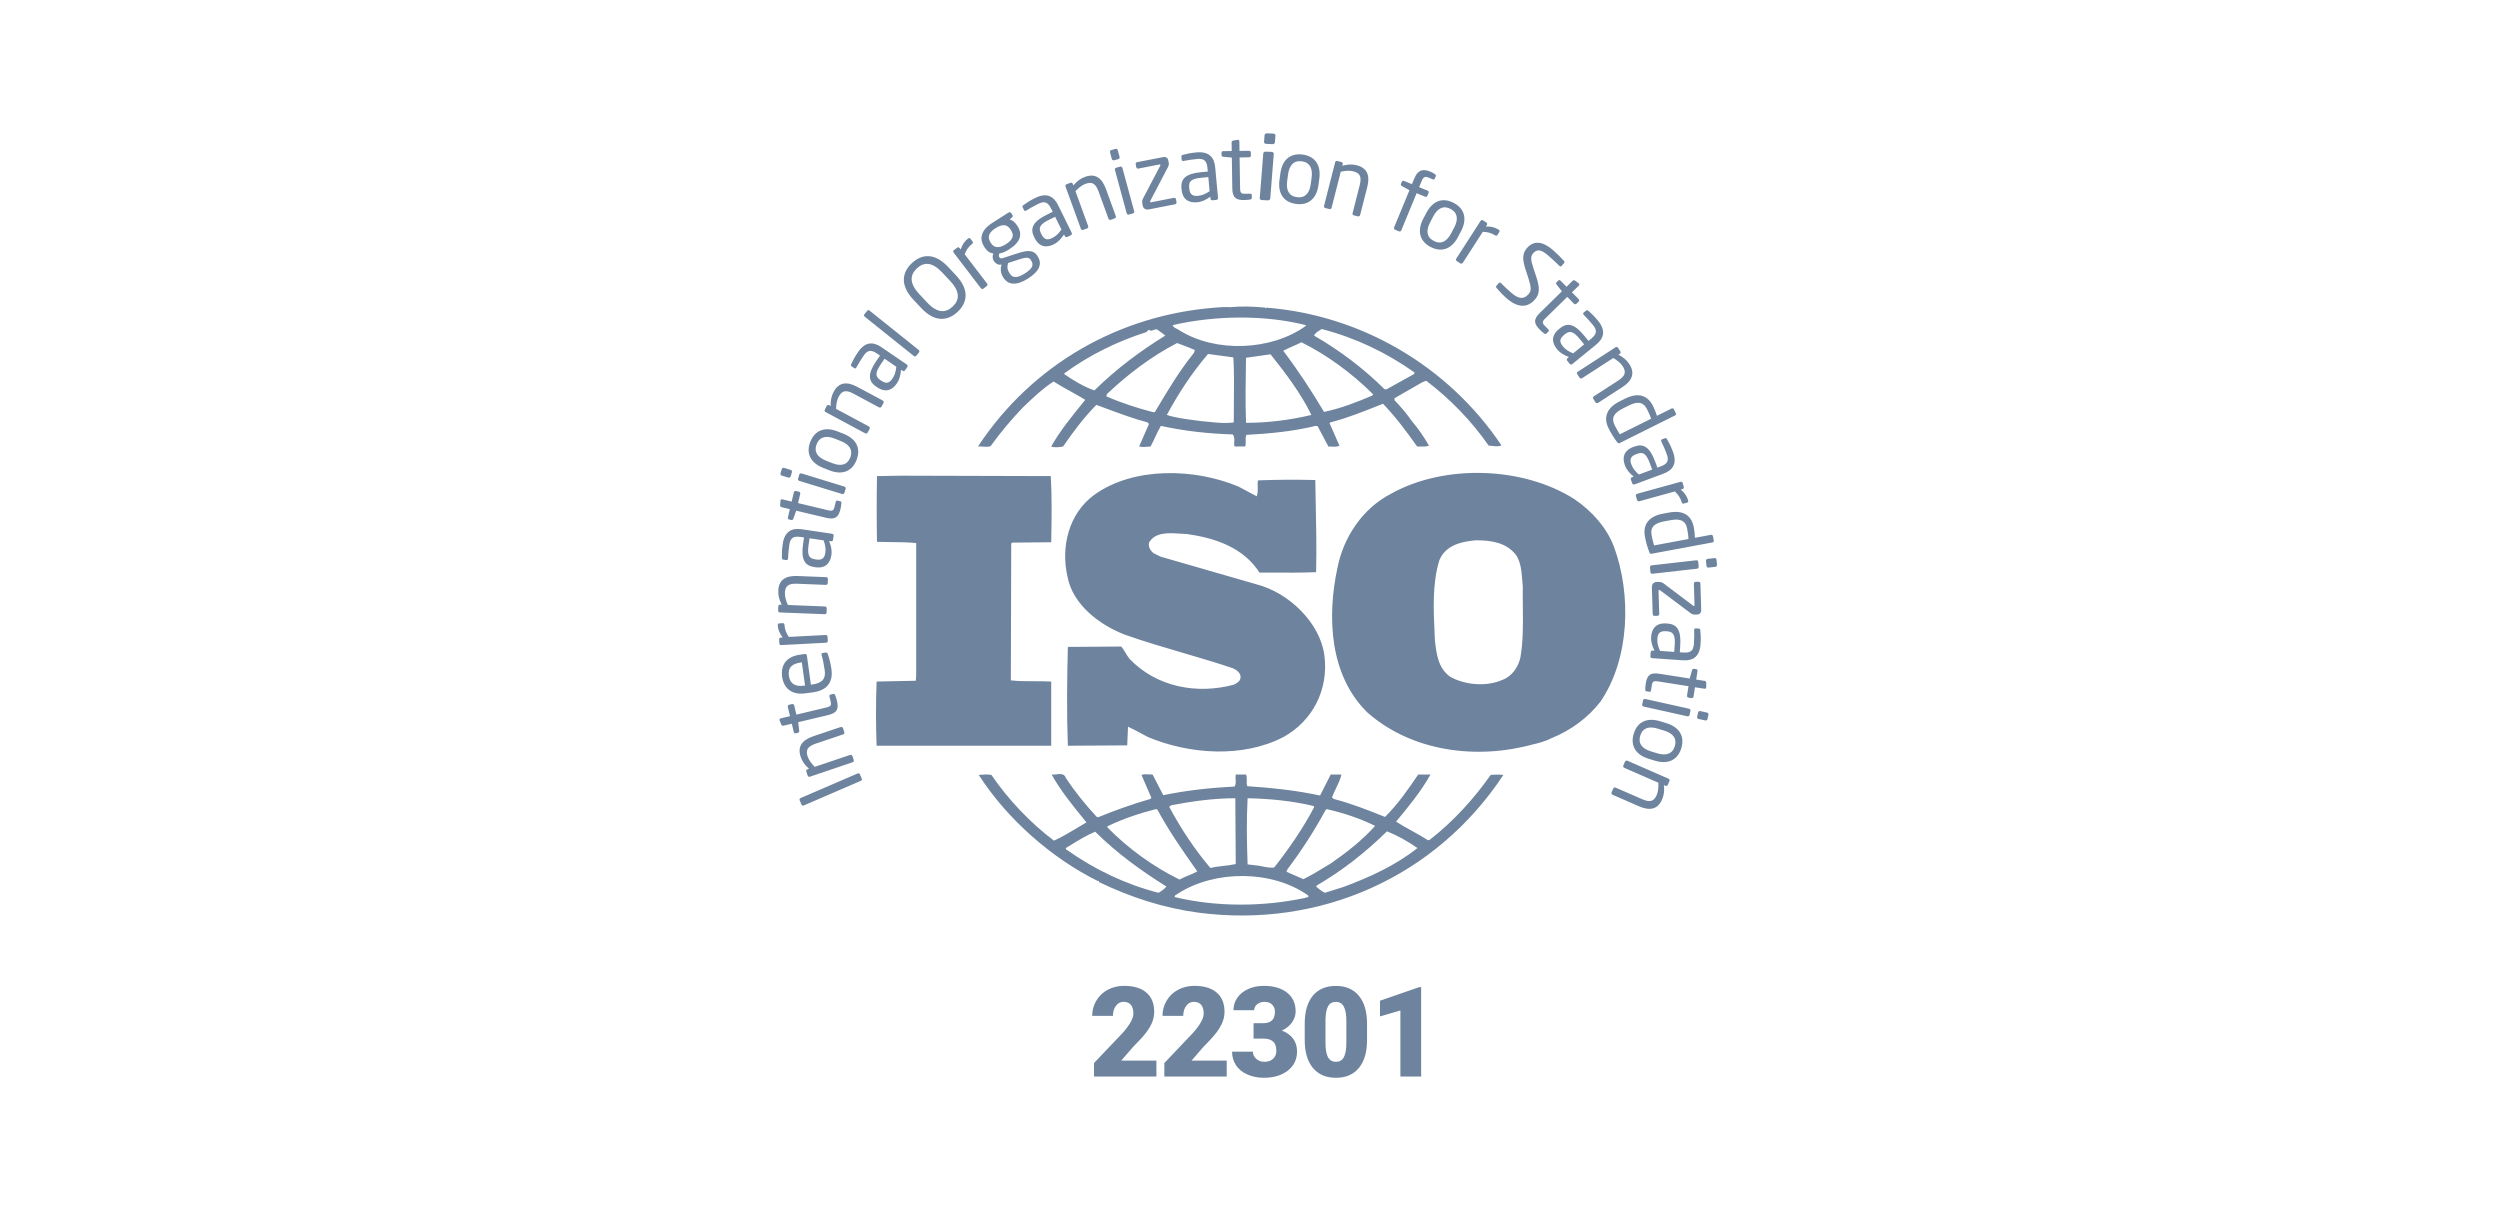 <svg width="225" height="110" viewBox="0 0 225 110" fill="none" xmlns="http://www.w3.org/2000/svg">
<path fill-rule="evenodd" clip-rule="evenodd" d="M114.514 12.974L113.964 12.949C113.847 12.946 113.758 12.869 113.763 12.782L113.813 12.149C113.822 12.062 113.922 11.994 114.039 12L114.59 12.022C114.707 12.028 114.795 12.102 114.791 12.19L114.741 12.825C114.733 12.912 114.632 12.98 114.514 12.974ZM114.094 18.031L113.578 18.007C113.46 18.004 113.372 17.927 113.376 17.839L113.696 13.797C113.704 13.71 113.805 13.645 113.922 13.648L114.439 13.669C114.556 13.676 114.645 13.751 114.64 13.84L114.322 17.88C114.313 17.969 114.212 18.035 114.094 18.031ZM112.005 18.004C112.157 18.004 112.361 17.982 112.523 17.957C112.626 17.939 112.662 17.892 112.662 17.82L112.66 17.542C112.657 17.46 112.6 17.43 112.489 17.433L112.045 17.439C111.726 17.445 111.614 17.383 111.608 16.945L111.564 14.172L112.423 14.156C112.51 14.156 112.582 14.082 112.582 13.995L112.575 13.725C112.575 13.639 112.501 13.567 112.414 13.57L111.555 13.582L111.542 12.717C111.542 12.636 111.487 12.58 111.422 12.584H111.397L110.984 12.652C110.897 12.67 110.845 12.735 110.845 12.813L110.856 13.592L110.084 13.604C109.997 13.607 109.935 13.663 109.935 13.75L109.939 13.964C109.942 14.051 110.007 14.097 110.094 14.107L110.866 14.182L110.906 16.955C110.922 17.83 111.273 18.016 112.005 18.004ZM101.968 19.211L101.599 19.31C101.516 19.335 101.428 19.282 101.403 19.198L100.343 15.292C100.318 15.208 100.367 15.121 100.454 15.097L100.82 14.997C100.904 14.976 100.991 15.025 101.016 15.109L102.077 19.015C102.102 19.099 102.051 19.189 101.968 19.211ZM100.653 14.321L100.262 14.426C100.178 14.448 100.088 14.398 100.066 14.315L99.899 13.7C99.877 13.616 99.927 13.53 100.011 13.508L100.401 13.399C100.485 13.378 100.575 13.427 100.597 13.511L100.764 14.126C100.785 14.209 100.737 14.296 100.653 14.321ZM99.967 19.785L100.327 19.654C100.408 19.623 100.451 19.533 100.423 19.45L99.53 16.995C99.167 16.003 98.562 15.587 97.665 15.913C97.225 16.074 96.93 16.307 96.604 16.688L96.552 16.546C96.52 16.465 96.436 16.418 96.356 16.449L95.98 16.586C95.9 16.614 95.866 16.704 95.894 16.785L97.28 20.594C97.308 20.675 97.401 20.719 97.476 20.691L97.843 20.558C97.922 20.529 97.963 20.43 97.936 20.356L96.79 17.204C97.073 16.909 97.38 16.661 97.693 16.546C98.261 16.341 98.599 16.48 98.872 17.235L99.765 19.688C99.793 19.773 99.887 19.813 99.967 19.785ZM94.963 19.512L94.435 19.769C93.573 20.194 93.442 20.502 93.69 21.007L93.734 21.091C93.986 21.606 94.296 21.621 94.708 21.417C95.037 21.256 95.28 21.011 95.531 20.657L94.963 19.512ZM96.384 21.169L96.055 21.33C95.977 21.367 95.881 21.336 95.844 21.255L95.766 21.1C95.521 21.466 95.239 21.792 94.839 21.991C94.234 22.288 93.548 22.298 93.11 21.407L93.067 21.324C92.689 20.555 92.946 19.946 94.215 19.323L94.743 19.062L94.603 18.777C94.305 18.177 93.998 18.072 93.442 18.348C92.98 18.575 92.651 18.773 92.382 18.941C92.366 18.95 92.36 18.953 92.344 18.959C92.279 18.99 92.205 19.003 92.161 18.91L92.037 18.658C91.996 18.581 92.028 18.513 92.121 18.451C92.388 18.255 92.695 18.05 93.179 17.811C94.168 17.325 94.814 17.625 95.23 18.466L96.456 20.954C96.495 21.032 96.461 21.128 96.384 21.169ZM91.614 23.38C92.313 23.15 92.595 23.119 92.763 23.383L92.796 23.435C93.032 23.802 92.995 24.128 92.232 24.615C91.487 25.086 91.118 24.993 90.879 24.621L90.842 24.559C90.619 24.211 90.647 23.96 90.733 23.668L91.614 23.38ZM89.601 20.532C90.324 20.073 90.706 20.271 90.96 20.672L90.993 20.727C91.251 21.128 91.248 21.525 90.526 21.984C89.756 22.474 89.374 22.174 89.188 21.879L89.154 21.826C88.915 21.451 88.85 21.01 89.601 20.532ZM90.876 19.756L91.087 19.558C91.152 19.496 91.18 19.44 91.124 19.353L91.016 19.18C90.963 19.099 90.848 19.08 90.768 19.13L89.303 20.064C88.152 20.799 88.192 21.599 88.571 22.195L88.605 22.251C88.822 22.593 89.077 22.769 89.409 22.828C89.291 23.055 89.326 23.306 89.443 23.486L89.446 23.492C89.579 23.7 89.812 23.861 90.085 23.818L90.147 23.808C90.033 24.116 90.026 24.553 90.265 24.926L90.305 24.987C90.721 25.642 91.466 25.744 92.521 25.068C93.618 24.37 93.796 23.703 93.386 23.06L93.352 23.008C92.952 22.378 92.201 22.593 91.441 22.844L90.281 23.222C90.1 23.281 90.011 23.256 89.936 23.142C89.874 23.042 89.881 22.933 89.958 22.806C90.203 22.763 90.467 22.673 90.821 22.446C91.851 21.789 92.046 21.09 91.577 20.355L91.543 20.302C91.311 19.94 91.079 19.81 90.876 19.756ZM87.486 21.95C87.194 22.173 86.989 22.45 86.819 22.881L88.839 25.521C88.888 25.583 88.879 25.692 88.811 25.744L88.5 25.981C88.438 26.03 88.338 26.015 88.283 25.946L85.826 22.732C85.77 22.663 85.779 22.567 85.847 22.515L86.143 22.289C86.214 22.235 86.306 22.251 86.36 22.323L86.462 22.453C86.608 21.994 86.834 21.689 87.12 21.473C87.206 21.404 87.281 21.407 87.337 21.485L87.535 21.742C87.588 21.811 87.573 21.882 87.486 21.95ZM82.518 24.156C83.155 23.561 83.896 23.561 84.808 24.535L85.509 25.282C86.422 26.253 86.368 27.001 85.739 27.59C85.1 28.19 84.352 28.193 83.439 27.222L82.742 26.474C81.83 25.5 81.885 24.749 82.518 24.156ZM82.909 27.721C84.113 29.006 85.273 28.919 86.182 28.069C87.091 27.215 87.246 26.068 86.043 24.783L85.341 24.035C84.138 22.748 82.983 22.829 82.071 23.682C81.162 24.535 81.001 25.686 82.207 26.974L82.909 27.721ZM95.785 33.603C98.031 31.959 100.525 30.733 103.163 29.893C103.181 29.874 103.198 29.856 103.215 29.839C103.296 29.752 103.364 29.681 103.482 29.681V29.753C103.606 29.782 103.717 29.739 103.823 29.698C103.96 29.645 104.09 29.595 104.23 29.712C104.323 29.79 104.423 29.861 104.52 29.93L104.52 29.93C104.648 30.02 104.772 30.107 104.872 30.206C102.663 31.568 100.488 33.181 98.493 35.139C97.532 34.794 96.641 34.267 95.785 33.671V33.603ZM117.524 29.26V29.331C114.422 31.568 109.399 31.779 106.122 29.713C106.064 29.668 105.989 29.631 105.912 29.593C105.746 29.512 105.574 29.427 105.549 29.26C109.327 28.388 113.78 28.317 117.524 29.26ZM118.948 29.611C121.942 30.383 124.756 31.711 127.322 33.532L127.251 33.672L124.794 35.036H124.614C122.727 33.151 120.518 31.506 118.272 30.206C118.328 30.012 118.563 29.861 118.781 29.721L118.782 29.721C118.839 29.684 118.896 29.647 118.948 29.611ZM123.512 35.598C122.119 36.19 120.693 36.752 119.163 37.072C118.059 35.216 116.848 33.361 115.489 31.568C115.749 31.425 116.039 31.3 116.332 31.173C116.602 31.056 116.875 30.938 117.131 30.805C119.451 31.959 121.695 33.603 123.58 35.489L123.512 35.598ZM112.142 38.053C112.071 36.212 112.107 34.176 112.14 32.269L112.142 32.2C112.457 32.155 112.786 32.109 113.117 32.062C113.533 32.004 113.952 31.944 114.35 31.887C115.74 33.634 117.096 35.427 118.024 37.345C116.097 37.804 114.136 38.053 112.142 38.053ZM111.038 38.015C110.286 38.12 109.595 38.049 108.87 37.974L108.87 37.974L108.87 37.974L108.87 37.974L108.87 37.974C108.634 37.95 108.395 37.925 108.148 37.906C107.937 37.875 107.714 37.846 107.484 37.817L107.483 37.817L107.483 37.817L107.483 37.817C106.668 37.711 105.765 37.594 105.015 37.344C106.049 35.427 107.261 33.569 108.723 31.856L111.003 32.166C111.079 33.467 111.064 34.913 111.049 36.337C111.043 36.904 111.038 37.466 111.038 38.015ZM103.947 37.072L103.805 37.103C102.344 36.721 100.916 36.262 99.564 35.67L99.632 35.458C101.592 33.603 103.658 32.061 105.939 30.873C106.115 30.942 106.29 31.007 106.465 31.072L106.465 31.072C106.825 31.206 107.184 31.339 107.543 31.506L107.438 31.779C106.137 33.395 105.101 35.134 104.077 36.854L103.947 37.072ZM89.157 40.149C90.014 38.958 90.976 37.804 92.044 36.684L92.264 36.475C93.105 35.676 93.904 34.918 94.823 34.336C95.312 34.649 95.83 34.935 96.341 35.218L96.341 35.218L96.341 35.218L96.341 35.218C96.8 35.471 97.253 35.721 97.674 35.986L97.486 36.217C96.441 37.501 95.384 38.8 94.609 40.184C94.857 40.292 95.323 40.258 95.679 40.184C96.569 38.89 97.531 37.593 98.673 36.439C98.945 36.538 99.216 36.639 99.486 36.74C100.738 37.206 101.98 37.668 103.271 38.015L103.41 38.155L102.52 40.184C102.875 40.25 103.111 40.227 103.44 40.195L103.553 40.184C103.69 39.93 103.814 39.663 103.939 39.394C104.105 39.034 104.274 38.671 104.478 38.328C106.547 38.787 108.723 39.03 110.932 39.098C111.106 39.249 111.094 39.504 111.082 39.75C111.074 39.908 111.067 40.062 111.108 40.184H112.07C112.119 40.022 112.115 39.851 112.111 39.682C112.106 39.491 112.101 39.303 112.175 39.138C114.244 39.03 116.416 38.818 118.418 38.328L118.591 38.365L119.553 40.184C119.633 40.184 119.718 40.188 119.806 40.193L119.806 40.193C120.075 40.207 120.363 40.222 120.552 40.112L119.659 38.086L119.733 38.015C121.273 37.618 122.724 37.036 124.196 36.447L124.471 36.337C125.578 37.49 126.608 38.856 127.54 40.184C127.619 40.184 127.699 40.185 127.778 40.187H127.778C128.085 40.193 128.379 40.199 128.607 40.112C128.178 39.346 127.642 38.577 127.074 37.906C126.608 37.242 126.112 36.65 125.504 36.02V35.84L127.999 34.407L128.358 34.267C130.53 35.912 132.453 37.906 133.986 40.112C134.124 40.112 134.255 40.127 134.381 40.142C134.645 40.173 134.886 40.201 135.128 40.081C130.35 32.94 122.475 28.348 113.963 27.687L113.925 27.755L113.854 27.687C112.892 27.584 111.713 27.544 110.68 27.646C110.289 27.615 109.827 27.646 109.361 27.687C100.811 28.348 92.936 32.728 88.016 40.184C88.152 40.171 88.298 40.183 88.446 40.196C88.688 40.216 88.937 40.238 89.157 40.149ZM136.838 59.165C136.658 60.007 136.09 60.881 135.196 61.197C133.773 61.824 131.849 61.65 130.531 60.918C129.434 60.151 129.285 58.872 129.144 57.655L129.14 57.627C129.133 57.468 129.126 57.31 129.119 57.151C129.013 54.879 128.902 52.511 129.534 50.447C130.065 49.079 131.527 48.728 132.848 48.626C134.237 48.626 135.588 48.837 136.447 49.957C136.873 50.599 136.937 51.399 136.999 52.177L137 52.178C137.015 52.374 137.031 52.568 137.052 52.759C137.041 53.329 137.048 53.93 137.055 54.546C137.073 56.085 137.092 57.714 136.838 59.165ZM145.249 49.188C144.607 47.503 143.288 45.998 141.684 44.915C137.052 41.974 129.993 41.763 125.221 44.422C122.619 45.75 120.909 48.377 120.376 51.08C119.411 55.523 119.659 60.809 123.081 64.138C127.074 67.638 132.882 68.411 138.048 66.974C138.293 66.927 139.071 66.732 139.608 66.447L139.76 66.382C141.364 65.715 142.894 64.629 144.035 63.158C146.673 59.305 146.853 53.528 145.249 49.188ZM93.079 61.311H93.079C92.359 61.312 91.637 61.313 90.976 61.232L91.01 48.939L91.082 48.837L94.609 48.802C94.647 46.808 94.681 44.667 94.572 42.849L81.14 42.811L78.929 42.849C78.895 44.704 78.895 46.873 78.929 48.765C79.333 48.778 79.728 48.782 80.12 48.786H80.12H80.12H80.12H80.121H80.121H80.121H80.121H80.121H80.121H80.121H80.121H80.122H80.122H80.122H80.122H80.122H80.122H80.123H80.123H80.123H80.123H80.123H80.123H80.123H80.123H80.124H80.124H80.124H80.124H80.124H80.124H80.124H80.124H80.125H80.125H80.125H80.125H80.125H80.125H80.126H80.126H80.126H80.126H80.126H80.126H80.126H80.126H80.127H80.127H80.127H80.127C80.909 48.794 81.675 48.801 82.457 48.874V60.778L82.423 61.268L78.895 61.34C78.821 63.297 78.821 65.19 78.895 67.117H94.609V61.34C94.118 61.31 93.601 61.31 93.083 61.311H93.083H93.083H93.083H93.083H93.082H93.082H93.082H93.082H93.082H93.082H93.082H93.082H93.082H93.082H93.082H93.082H93.082H93.082H93.082H93.081H93.081H93.081H93.081H93.081H93.081H93.081H93.081H93.081H93.081H93.081H93.081H93.081H93.08H93.08H93.08H93.08H93.08H93.08H93.08H93.08H93.08H93.08H93.08H93.08H93.079H93.079H93.079H93.079H93.079H93.079ZM119.234 80.353L120.909 79.828C123.261 78.951 125.579 77.905 127.574 76.323C126.717 75.73 125.789 75.202 124.828 74.818C122.867 76.745 120.801 78.358 118.521 79.686L118.449 79.791L118.467 79.806C118.712 80.012 118.955 80.217 119.234 80.353ZM105.729 80.737C109.504 81.647 113.712 81.615 117.488 80.805C117.511 80.782 117.559 80.775 117.608 80.767C117.706 80.751 117.809 80.735 117.739 80.594C114.493 78.286 109.328 78.286 106.014 80.424C105.98 80.456 105.933 80.482 105.886 80.507C105.782 80.563 105.68 80.617 105.729 80.737ZM95.928 76.43C98.493 78.249 101.274 79.58 104.267 80.353C104.516 80.213 104.801 80.002 104.981 79.791C102.698 78.358 100.597 76.854 98.565 74.852C97.787 75.178 97.058 75.628 96.336 76.072C96.2 76.156 96.064 76.24 95.928 76.323V76.43ZM104.017 72.823C102.521 73.204 101.063 73.697 99.67 74.365V74.467C101.559 76.394 103.805 78.006 106.157 79.161C106.406 79.019 106.684 78.905 106.961 78.791C107.236 78.679 107.511 78.566 107.758 78.426L107.698 78.341L107.698 78.341L107.698 78.341C106.437 76.548 105.176 74.756 104.162 72.859L104.017 72.823ZM111.179 71.842C109.185 71.842 107.261 72.122 105.409 72.472L105.229 72.611C106.262 74.539 107.472 76.394 108.934 78.116C109.304 78.022 109.704 77.977 110.107 77.932L110.107 77.932L110.107 77.932L110.107 77.932C110.48 77.89 110.856 77.847 111.217 77.766L111.179 71.842ZM118.236 72.544C116.349 72.09 114.317 71.88 112.285 71.842C112.176 73.909 112.213 75.73 112.285 77.796L112.893 77.868C113.134 77.883 113.37 77.93 113.605 77.977C113.958 78.048 114.308 78.119 114.674 78.076C116.027 76.363 117.276 74.539 118.273 72.649L118.236 72.544ZM119.411 72.823L119.305 72.894C118.309 74.749 117.168 76.502 115.883 78.218L115.778 78.459L117.307 79.124C117.973 78.8 118.617 78.408 119.256 78.019L119.257 78.019L119.257 78.019L119.257 78.019L119.257 78.019L119.257 78.019L119.257 78.019L119.257 78.019L119.257 78.019L119.258 78.019L119.258 78.019L119.259 78.018C119.441 77.907 119.623 77.796 119.805 77.688C121.157 76.744 122.618 75.621 123.76 74.328C122.405 73.663 120.947 73.172 119.411 72.823ZM128.715 75.553C130.778 73.946 132.668 71.879 134.163 69.742C134.52 69.705 134.989 69.705 135.304 69.742C129.248 78.919 118.806 83.573 107.866 82.14C104.695 81.718 101.702 80.737 98.884 79.372C98.956 79.334 98.884 79.269 98.853 79.269C98.816 79.269 98.816 79.301 98.816 79.301C94.647 77.234 90.654 73.735 88.087 69.742L88.15 69.737C88.547 69.702 88.822 69.678 89.229 69.742C90.728 71.948 92.719 74.048 94.857 75.661C95.603 75.32 96.324 74.886 97.041 74.455L97.041 74.455C97.287 74.306 97.534 74.158 97.78 74.014C97.696 73.91 97.611 73.807 97.527 73.703L97.526 73.702C96.473 72.407 95.436 71.132 94.647 69.705C94.764 69.726 94.912 69.709 95.065 69.692H95.065C95.419 69.651 95.804 69.607 95.927 70.024C96.713 71.216 97.674 72.4 98.673 73.487L98.816 73.558C100.349 72.932 101.912 72.37 103.52 71.91L103.625 71.808L102.734 69.742C102.912 69.667 103.164 69.68 103.423 69.694C103.526 69.699 103.63 69.705 103.73 69.705L104.695 71.566C106.762 71.141 108.9 70.896 111.108 70.794C111.237 70.583 111.223 70.384 111.208 70.167C111.198 70.024 111.187 69.873 111.217 69.705H112.141C112.217 69.855 112.212 70.054 112.208 70.255C112.203 70.432 112.199 70.61 112.25 70.757C114.388 70.896 116.705 71.141 118.806 71.597L119.767 69.705H120.729C120.645 70.117 120.45 70.517 120.254 70.92L120.254 70.92C120.116 71.202 119.978 71.486 119.876 71.777L120.053 71.91C121.657 72.332 123.081 72.894 124.65 73.524C125.816 72.38 126.738 71.029 127.618 69.739L127.618 69.739L127.642 69.705H128.749C127.893 71.216 126.788 72.581 125.646 73.946C126.104 74.244 126.592 74.514 127.084 74.785C127.512 75.021 127.942 75.259 128.359 75.519C128.427 75.621 128.641 75.661 128.715 75.553ZM101.664 59.305C104.087 61.83 107.723 62.525 111.074 61.613C111.322 61.48 111.644 61.3 111.644 60.989C111.713 60.605 111.288 60.288 110.968 60.145C109.483 59.644 107.976 59.202 106.47 58.76L106.47 58.76L106.47 58.76L106.47 58.76L106.47 58.76L106.47 58.76L106.47 58.76L106.47 58.76L106.47 58.76L106.47 58.76L106.47 58.76L106.47 58.76L106.469 58.76L106.469 58.76L106.469 58.76L106.469 58.76L106.469 58.76L106.469 58.76L106.469 58.76L106.469 58.76L106.469 58.76L106.469 58.76L106.469 58.76L106.469 58.76L106.468 58.76L106.468 58.76L106.468 58.76L106.468 58.76L106.468 58.76L106.468 58.76L106.468 58.76L106.468 58.759L106.468 58.759L106.468 58.759L106.468 58.759L106.468 58.759L106.468 58.759L106.467 58.759L106.467 58.759L106.467 58.759L106.467 58.759L106.467 58.759L106.467 58.759L106.467 58.759L106.467 58.759L106.467 58.759L106.467 58.759L106.467 58.759L106.467 58.759L106.466 58.759L106.466 58.759L106.466 58.759L106.466 58.759L106.466 58.759L106.466 58.759L106.466 58.759L106.465 58.759L106.465 58.759L106.465 58.759L106.465 58.758L106.465 58.758L106.465 58.758C104.718 58.246 102.975 57.734 101.273 57.133C98.956 56.258 96.532 54.403 96.07 51.883C95.465 49.224 96.176 46.209 98.493 44.53C102.055 41.974 107.544 42.148 111.465 43.792L113.103 44.667C113.209 44.413 113.201 44.098 113.193 43.796C113.188 43.596 113.183 43.402 113.212 43.236C114.813 43.163 116.774 43.163 118.377 43.2C118.388 44.005 118.404 44.78 118.42 45.541V45.541V45.541V45.542V45.542V45.542V45.542V45.542V45.542V45.542V45.542V45.543V45.543V45.543V45.543V45.543V45.544V45.544V45.544V45.544V45.544V45.544V45.544V45.544V45.544V45.544V45.545V45.545V45.545V45.545V45.545V45.545V45.545V45.545V45.545V45.545V45.545V45.545V45.545V45.546V45.546V45.546V45.546V45.546V45.546V45.546V45.546V45.546V45.546V45.546V45.547V45.547V45.547V45.547V45.547V45.547V45.547V45.547C118.461 47.533 118.5 49.423 118.448 51.496C117.137 51.548 115.762 51.542 114.485 51.536C114.098 51.535 113.719 51.533 113.354 51.533C111.893 49.255 109.328 48.415 106.833 48.064C106.634 48.059 106.425 48.045 106.21 48.03L106.21 48.03C105.153 47.958 103.973 47.877 103.41 48.837C103.34 49.224 103.519 49.538 103.804 49.78L104.444 50.096L113.069 52.585C115.954 53.317 118.806 56.016 119.196 58.988C119.59 62.041 118.164 64.877 115.489 66.344C111.819 68.237 107.047 67.886 103.34 66.344C103.133 66.237 102.926 66.126 102.719 66.014C102.32 65.8 101.921 65.585 101.521 65.402L101.45 67.083L96.107 67.117C95.999 64.315 96.032 61.057 96.107 58.222L100.916 58.188C101.061 58.365 101.179 58.56 101.296 58.754L101.296 58.754L101.296 58.754L101.296 58.754L101.296 58.754L101.296 58.754L101.296 58.754L101.296 58.754L101.296 58.754L101.296 58.754L101.296 58.754C101.411 58.943 101.525 59.132 101.664 59.305ZM77.387 69.679L77.56 70.079C77.591 70.154 77.551 70.241 77.471 70.276L72.336 72.493C72.261 72.524 72.175 72.502 72.141 72.422L71.967 72.022C71.936 71.947 71.967 71.863 72.047 71.829L77.186 69.611C77.257 69.579 77.353 69.599 77.387 69.679ZM75.988 65.891L75.867 65.531C75.839 65.448 75.746 65.404 75.666 65.432L73.183 66.267C72.182 66.608 71.753 67.204 72.061 68.109C72.209 68.554 72.435 68.854 72.811 69.189L72.669 69.24C72.585 69.267 72.538 69.35 72.566 69.434L72.693 69.809C72.721 69.893 72.808 69.93 72.892 69.903L76.736 68.603C76.82 68.575 76.863 68.484 76.838 68.41L76.714 68.041C76.686 67.957 76.587 67.915 76.512 67.942L73.329 69.016C73.04 68.727 72.799 68.413 72.693 68.098C72.5 67.523 72.647 67.188 73.407 66.931L75.888 66.093C75.973 66.066 76.016 65.975 75.988 65.891ZM75.162 62.562C75.222 62.711 75.287 62.91 75.321 63.056C75.488 63.769 75.386 64.15 74.536 64.355L71.836 64.997L71.929 65.767C71.943 65.854 71.912 65.928 71.824 65.947L71.616 65.996C71.533 66.019 71.465 65.968 71.442 65.885L71.263 65.134L70.505 65.314C70.428 65.333 70.353 65.292 70.319 65.212L70.161 64.824C70.16 64.822 70.16 64.819 70.159 64.816C70.158 64.811 70.157 64.806 70.155 64.802C70.14 64.74 70.183 64.671 70.26 64.654L71.102 64.455L70.902 63.618C70.885 63.533 70.937 63.446 71.021 63.428L71.284 63.366C71.368 63.344 71.455 63.397 71.477 63.483L71.675 64.318L74.372 63.673C74.797 63.574 74.834 63.45 74.759 63.139L74.656 62.708C74.632 62.6 74.651 62.538 74.728 62.519L74.998 62.455C75.066 62.438 75.122 62.466 75.162 62.562ZM71.002 60.825C70.906 60.129 71.203 59.745 72.094 59.621L72.165 59.612L72.454 61.7L72.383 61.709C71.532 61.827 71.095 61.502 71.002 60.825ZM72.981 61.626L72.618 58.989C72.602 58.892 72.525 58.849 72.423 58.861L71.998 58.92C70.877 59.076 70.235 59.759 70.393 60.908C70.552 62.035 71.353 62.56 72.479 62.401L73.189 62.305C74.654 62.1 74.957 61.16 74.833 60.254C74.759 59.727 74.651 59.298 74.501 58.861C74.461 58.74 74.402 58.715 74.3 58.731L74.033 58.768C73.952 58.777 73.93 58.846 73.94 58.908C73.94 58.919 73.942 58.926 73.944 58.935C73.945 58.939 73.945 58.944 73.946 58.949C74.049 59.302 74.164 59.883 74.226 60.339C74.325 61.064 74.03 61.48 73.094 61.61L72.981 61.626ZM70.605 56.245C70.623 56.611 70.735 56.937 70.993 57.322L74.316 57.149C74.393 57.146 74.477 57.214 74.48 57.3L74.501 57.688C74.505 57.769 74.437 57.843 74.35 57.846L70.308 58.057C70.22 58.06 70.146 58.001 70.143 57.915L70.124 57.542C70.118 57.456 70.186 57.387 70.274 57.384L70.441 57.375C70.143 56.993 70.019 56.633 70 56.277C69.997 56.165 70.04 56.109 70.137 56.103L70.46 56.087C70.546 56.081 70.599 56.134 70.605 56.245ZM74.495 52.489L74.511 52.107C74.515 52.02 74.446 51.946 74.356 51.943L71.75 51.84C70.695 51.797 70.084 52.2 70.047 53.152C70.028 53.621 70.133 53.981 70.36 54.428L70.212 54.421C70.124 54.418 70.05 54.477 70.047 54.564L70.031 54.961C70.028 55.048 70.096 55.117 70.183 55.12L74.226 55.278C74.312 55.284 74.387 55.216 74.391 55.135L74.405 54.747C74.408 54.661 74.331 54.585 74.253 54.583L70.909 54.449C70.739 54.077 70.627 53.699 70.642 53.367C70.664 52.764 70.922 52.504 71.722 52.535L74.331 52.64C74.418 52.644 74.493 52.575 74.495 52.489ZM72.86 48.446L72.774 49.026C72.633 49.976 72.808 50.258 73.367 50.342L73.46 50.354C74.023 50.438 74.213 50.196 74.281 49.739C74.334 49.377 74.272 49.039 74.123 48.632L72.86 48.446ZM75.029 48.219L74.972 48.583C74.961 48.669 74.879 48.728 74.792 48.716L74.619 48.691C74.784 49.101 74.892 49.516 74.827 49.956C74.727 50.624 74.346 51.191 73.366 51.049L73.27 51.033C72.422 50.909 72.072 50.351 72.277 48.952L72.363 48.371L72.05 48.325C71.389 48.229 71.128 48.421 71.039 49.032C70.961 49.544 70.939 49.925 70.924 50.245C70.922 50.255 70.921 50.261 70.92 50.267C70.92 50.272 70.919 50.276 70.918 50.282C70.905 50.354 70.871 50.422 70.772 50.407L70.496 50.367C70.409 50.354 70.372 50.292 70.372 50.18C70.362 49.848 70.369 49.479 70.449 48.946C70.61 47.856 71.225 47.496 72.153 47.633L74.892 48.04C74.978 48.052 75.04 48.133 75.029 48.219ZM75.647 45.799C75.681 45.65 75.714 45.445 75.727 45.287C75.736 45.182 75.699 45.132 75.627 45.117L75.358 45.051C75.28 45.033 75.237 45.08 75.212 45.188L75.106 45.619C75.035 45.929 74.945 46.023 74.52 45.923L71.824 45.278L72.022 44.443C72.041 44.36 71.988 44.273 71.904 44.254L71.641 44.189C71.557 44.17 71.47 44.223 71.448 44.307L71.25 45.141L70.406 44.943C70.331 44.924 70.263 44.964 70.248 45.026C70.248 45.034 70.246 45.039 70.244 45.045L70.242 45.051L70.211 45.467C70.204 45.554 70.254 45.626 70.331 45.643L71.088 45.824L70.908 46.575C70.89 46.658 70.927 46.733 71.014 46.755L71.222 46.804C71.309 46.823 71.368 46.773 71.396 46.689L71.659 45.961L74.359 46.603C75.209 46.804 75.475 46.51 75.647 45.799ZM76.108 43.994L75.997 44.357C75.971 44.441 75.881 44.487 75.798 44.463L71.929 43.277C71.845 43.25 71.799 43.163 71.823 43.079L71.936 42.713C71.964 42.629 72.05 42.583 72.134 42.608L76.002 43.795C76.087 43.821 76.136 43.911 76.108 43.994ZM71.274 42.492L71.157 42.88C71.129 42.964 71.042 43.011 70.958 42.986L70.35 42.8C70.266 42.775 70.22 42.685 70.244 42.601L70.362 42.213C70.39 42.13 70.477 42.083 70.561 42.107L71.169 42.294C71.253 42.322 71.299 42.408 71.274 42.492ZM73.499 39.978C73.775 39.287 74.374 39.175 75.124 39.476L75.683 39.699C76.444 40 76.791 40.497 76.521 41.182C76.245 41.875 75.646 41.98 74.895 41.679L74.338 41.459C73.576 41.154 73.226 40.664 73.499 39.978ZM74.638 42.327C75.721 42.759 76.654 42.492 77.086 41.41C77.517 40.326 77.027 39.482 75.943 39.051L75.382 38.828C74.3 38.397 73.363 38.673 72.931 39.756C72.5 40.838 72.993 41.676 74.08 42.107L74.638 42.327ZM79.516 36.266L79.336 36.601C79.295 36.679 79.196 36.706 79.122 36.666L76.817 35.431C76.109 35.049 75.765 35.173 75.48 35.704C75.321 35.999 75.256 36.39 75.244 36.796L78.201 38.381C78.269 38.419 78.305 38.521 78.266 38.599L78.079 38.94C78.042 39.011 77.945 39.039 77.869 38.999L74.297 37.081C74.219 37.041 74.186 36.951 74.229 36.874L74.415 36.523C74.458 36.449 74.551 36.424 74.626 36.467L74.759 36.539C74.75 36.036 74.816 35.664 75.036 35.251C75.485 34.41 76.214 34.314 77.145 34.813L79.45 36.048C79.528 36.092 79.556 36.188 79.516 36.266ZM79.28 32.768L79.612 32.284L80.667 33.008C80.623 33.439 80.53 33.767 80.323 34.068C80.061 34.45 79.785 34.586 79.314 34.264L79.236 34.211C78.771 33.892 78.74 33.56 79.28 32.768ZM81.451 33.333L81.659 33.032C81.709 32.961 81.69 32.861 81.619 32.812L79.332 31.248C78.56 30.718 77.852 30.771 77.228 31.68C76.924 32.126 76.757 32.452 76.617 32.753C76.568 32.853 76.577 32.926 76.648 32.977L76.878 33.131C76.962 33.19 77.024 33.144 77.064 33.085L77.07 33.077C77.075 33.069 77.079 33.063 77.086 33.054C77.238 32.775 77.427 32.443 77.719 32.018C78.069 31.506 78.389 31.447 78.938 31.823L79.202 32.002L78.87 32.486C78.069 33.653 78.141 34.308 78.848 34.792L78.926 34.844C79.745 35.406 80.337 35.062 80.719 34.503C80.97 34.137 81.057 33.715 81.088 33.278L81.231 33.374C81.302 33.423 81.402 33.405 81.451 33.333ZM82.717 31.704L82.456 32.027C82.407 32.09 82.314 32.095 82.245 32.039L77.821 28.497C77.759 28.446 77.737 28.36 77.79 28.292L78.051 27.969C78.1 27.907 78.187 27.898 78.255 27.95L82.68 31.493C82.742 31.543 82.77 31.636 82.717 31.704ZM103.405 18.845L105.763 18.383C105.846 18.367 105.902 18.28 105.887 18.196L105.834 17.93C105.819 17.845 105.735 17.787 105.648 17.805L103.589 18.209C103.532 18.218 103.52 18.196 103.513 18.16C103.507 18.134 103.51 18.1 103.535 18.063L105.087 15.094C105.183 14.923 105.214 14.793 105.183 14.632L105.146 14.442C105.099 14.21 104.953 14.082 104.634 14.148L102.338 14.595C102.254 14.613 102.195 14.697 102.213 14.78L102.264 15.048C102.282 15.134 102.366 15.19 102.453 15.172L104.348 14.802C104.41 14.79 104.432 14.809 104.438 14.842C104.441 14.861 104.432 14.884 104.424 14.906L104.42 14.918L102.896 17.818C102.797 18.013 102.772 18.14 102.816 18.358L102.844 18.507C102.887 18.727 103.07 18.91 103.405 18.845ZM108.748 15.937L108.164 15.993C107.205 16.08 106.973 16.315 107.026 16.877L107.035 16.973C107.088 17.541 107.37 17.666 107.826 17.625C108.189 17.591 108.506 17.451 108.865 17.21L108.748 15.937ZM109.48 17.991L109.113 18.026C109.027 18.031 108.948 17.966 108.943 17.879L108.927 17.706C108.568 17.963 108.189 18.165 107.745 18.205C107.071 18.267 106.43 18.031 106.34 17.045L106.33 16.949C106.253 16.095 106.709 15.624 108.117 15.494L108.701 15.441L108.673 15.124C108.611 14.461 108.362 14.253 107.745 14.308C107.23 14.355 106.854 14.424 106.542 14.482C106.533 14.484 106.526 14.485 106.518 14.486C106.513 14.487 106.508 14.487 106.501 14.489C106.43 14.495 106.359 14.476 106.349 14.373L106.324 14.098C106.315 14.011 106.364 13.958 106.477 13.933C106.793 13.846 107.153 13.766 107.689 13.716C108.788 13.617 109.281 14.129 109.368 15.059L109.622 17.817C109.628 17.904 109.566 17.982 109.48 17.991ZM117.161 14.516C117.903 14.619 118.154 15.175 118.045 15.978L117.965 16.577C117.856 17.386 117.456 17.845 116.724 17.749C115.982 17.647 115.737 17.091 115.845 16.288L115.926 15.69C116.038 14.88 116.429 14.421 117.161 14.516ZM115.154 16.195C114.996 17.352 115.483 18.196 116.643 18.354C117.801 18.512 118.501 17.826 118.66 16.67L118.74 16.071C118.895 14.913 118.402 14.069 117.242 13.911C116.085 13.753 115.389 14.439 115.234 15.596L115.154 16.195ZM122.215 19.474L121.846 19.381C121.759 19.36 121.709 19.273 121.732 19.186L122.377 16.651C122.575 15.872 122.374 15.568 121.787 15.416C121.464 15.335 121.07 15.366 120.67 15.453L119.842 18.705C119.824 18.782 119.733 18.841 119.649 18.819L119.271 18.723C119.193 18.705 119.144 18.617 119.162 18.534L120.165 14.603C120.186 14.516 120.267 14.464 120.351 14.486L120.735 14.585C120.822 14.603 120.865 14.69 120.844 14.774L120.807 14.92C121.29 14.79 121.666 14.761 122.122 14.879C123.047 15.116 123.317 15.798 123.056 16.825L122.408 19.36C122.386 19.443 122.298 19.496 122.215 19.474ZM128.594 15.993L128.948 16.139C129.028 16.17 129.093 16.164 129.124 16.084L129.227 15.841C129.252 15.773 129.206 15.721 129.134 15.665C129.047 15.602 128.939 15.535 128.74 15.45C128.095 15.184 127.617 15.261 127.292 16.049L127.074 16.576L126.36 16.282C126.28 16.251 126.199 16.285 126.168 16.356L126.084 16.555C126.057 16.63 126.094 16.704 126.171 16.744L126.85 17.12L125.467 20.47C125.439 20.542 125.473 20.644 125.553 20.675L125.914 20.824C125.988 20.855 126.084 20.809 126.115 20.737L127.495 17.387L128.268 17.706C128.349 17.737 128.427 17.712 128.458 17.638L128.576 17.352C128.607 17.278 128.572 17.194 128.492 17.16L127.719 16.843L127.94 16.313C128.104 15.909 128.25 15.851 128.594 15.993ZM130.881 20.473C131.256 19.756 131.206 19.149 130.546 18.801C129.895 18.459 129.37 18.757 128.988 19.48L128.709 20.017C128.334 20.734 128.377 21.338 129.038 21.683C129.69 22.028 130.22 21.729 130.602 21.006L130.881 20.473ZM128.752 22.226C127.719 21.683 127.549 20.724 128.092 19.691L128.371 19.157C128.913 18.124 129.797 17.718 130.831 18.261C131.864 18.8 132.041 19.763 131.498 20.796L131.218 21.332C130.676 22.365 129.785 22.766 128.752 22.226ZM133.45 20.864C133.912 20.877 134.241 20.979 134.548 21.174C134.641 21.236 134.716 21.227 134.762 21.153L134.939 20.88C134.989 20.799 134.967 20.728 134.874 20.669C134.576 20.477 134.213 20.364 133.729 20.384L133.819 20.244C133.866 20.172 133.853 20.076 133.779 20.03L133.465 19.828C133.391 19.781 133.301 19.806 133.251 19.881L131.064 23.278C131.018 23.352 131.039 23.452 131.104 23.496L131.433 23.703C131.505 23.753 131.608 23.722 131.65 23.657L133.45 20.864ZM135.628 26.874C135.209 26.511 134.933 26.198 134.703 25.928C134.617 25.822 134.626 25.788 134.682 25.72L134.889 25.481C134.948 25.416 135.02 25.425 135.076 25.472C135.082 25.478 135.088 25.484 135.094 25.488C135.348 25.751 135.777 26.142 136.053 26.381C136.776 27.004 137.216 26.88 137.58 26.459C137.84 26.161 137.809 25.841 137.554 25.031L137.275 24.175C137.015 23.359 137.002 22.816 137.418 22.335C138.045 21.606 138.858 21.721 139.773 22.509C140.127 22.816 140.558 23.25 140.756 23.483C140.806 23.549 140.821 23.613 140.769 23.675L140.545 23.933C140.496 23.992 140.421 23.992 140.362 23.942L140.356 23.936L140.35 23.93C140.098 23.684 139.696 23.303 139.348 23.002C138.727 22.469 138.349 22.372 137.97 22.809C137.726 23.096 137.778 23.433 137.998 24.104L138.265 24.913C138.603 25.928 138.567 26.47 138.15 26.951C137.654 27.529 136.813 27.895 135.628 26.874ZM138.584 29.672C138.69 29.781 138.845 29.918 138.972 30.014C139.056 30.076 139.118 30.073 139.171 30.022L139.369 29.827C139.425 29.771 139.41 29.709 139.332 29.628L139.022 29.312C138.799 29.086 138.768 28.962 139.078 28.657L141.057 26.718L141.656 27.333C141.719 27.395 141.821 27.395 141.883 27.335L142.075 27.147C142.137 27.085 142.137 26.982 142.078 26.92L141.476 26.309L142.097 25.704C142.152 25.648 142.152 25.571 142.109 25.524C142.103 25.518 142.097 25.512 142.094 25.509L141.758 25.257C141.687 25.204 141.6 25.211 141.544 25.266L140.989 25.809L140.449 25.26C140.391 25.198 140.306 25.189 140.244 25.251L140.09 25.4C140.028 25.462 140.036 25.543 140.093 25.608L140.57 26.219L138.59 28.158C137.967 28.769 138.072 29.151 138.584 29.672ZM142.574 30.993L142.202 30.54C141.597 29.793 141.268 29.733 140.834 30.087L140.759 30.149C140.315 30.509 140.368 30.813 140.66 31.173C140.89 31.455 141.181 31.639 141.585 31.803L142.574 30.993ZM141.277 32.75L141.048 32.465C140.992 32.396 141.001 32.297 141.07 32.241L141.206 32.133C140.793 31.977 140.412 31.773 140.133 31.428C139.704 30.907 139.541 30.239 140.31 29.613L140.384 29.551C141.05 29.011 141.699 29.126 142.59 30.224L142.962 30.68L143.21 30.479C143.726 30.057 143.759 29.734 143.369 29.254C143.043 28.853 142.776 28.577 142.55 28.351C142.54 28.338 142.537 28.331 142.525 28.32C142.481 28.263 142.453 28.195 142.534 28.13L142.748 27.953C142.816 27.898 142.887 27.91 142.971 27.988C143.219 28.205 143.489 28.459 143.83 28.875C144.526 29.731 144.377 30.429 143.651 31.018L141.501 32.771C141.432 32.827 141.333 32.815 141.277 32.75ZM143.394 35.892L143.598 36.212C143.648 36.287 143.747 36.309 143.819 36.262L146.013 34.841C146.899 34.267 147.166 33.585 146.648 32.784C146.393 32.39 146.099 32.154 145.655 31.921L145.782 31.841C145.854 31.794 145.882 31.702 145.832 31.627L145.618 31.295C145.571 31.221 145.475 31.208 145.401 31.255L142.004 33.455C141.929 33.501 141.908 33.6 141.951 33.668L142.162 33.994C142.211 34.069 142.317 34.084 142.382 34.041L145.196 32.22C145.547 32.427 145.857 32.672 146.037 32.951C146.366 33.458 146.307 33.817 145.634 34.255L143.44 35.673C143.366 35.722 143.343 35.822 143.394 35.892ZM148.599 37.686C148.525 37.428 148.348 37.057 148.234 36.83C147.885 36.131 147.34 36.123 146.58 36.501L146.07 36.756C145.295 37.14 144.972 37.578 145.323 38.279C145.441 38.521 145.636 38.859 145.779 39.088L148.599 37.686ZM145.547 39.799C145.242 39.402 144.991 38.986 144.774 38.552C144.246 37.494 144.693 36.663 145.757 36.129L146.269 35.874C147.383 35.319 148.265 35.52 148.779 36.557C148.891 36.777 149.037 37.122 149.124 37.422L150.445 36.765C150.517 36.731 150.607 36.756 150.647 36.833L150.828 37.196C150.864 37.264 150.833 37.351 150.756 37.389L145.785 39.868C145.692 39.914 145.633 39.917 145.547 39.799ZM148.493 41.71L148.698 42.262L147.497 42.707C147.171 42.421 146.954 42.157 146.827 41.813C146.669 41.382 146.715 41.077 147.252 40.876L147.339 40.845C147.87 40.649 148.159 40.81 148.493 41.71ZM146.777 43.163L146.905 43.504C146.936 43.585 147.029 43.628 147.11 43.597L149.706 42.632C150.584 42.306 150.951 41.698 150.566 40.662C150.38 40.156 150.206 39.83 150.041 39.545C149.989 39.446 149.924 39.412 149.843 39.443L149.582 39.539C149.486 39.573 149.486 39.65 149.511 39.715C149.517 39.731 149.52 39.737 149.526 39.753C149.667 40.041 149.827 40.386 150.007 40.87C150.224 41.45 150.088 41.745 149.464 41.977L149.167 42.089L148.962 41.537C148.468 40.212 147.894 39.892 147.091 40.194L147.001 40.224C146.07 40.572 146.011 41.255 146.244 41.887C146.399 42.303 146.694 42.617 147.035 42.895L146.87 42.957C146.79 42.988 146.746 43.078 146.777 43.163ZM151.351 45.197C151.252 44.847 151.072 44.549 150.737 44.229L147.529 45.114C147.452 45.135 147.356 45.086 147.333 45.002L147.229 44.627C147.21 44.549 147.26 44.462 147.343 44.441L151.249 43.364C151.333 43.339 151.42 43.382 151.442 43.466L151.541 43.827C151.566 43.91 151.513 43.991 151.429 44.015L151.268 44.059C151.64 44.369 151.838 44.692 151.931 45.036C151.963 45.145 151.931 45.21 151.838 45.238L151.525 45.322C151.442 45.347 151.379 45.306 151.351 45.197ZM151.845 47.587C151.891 47.835 151.959 48.245 151.962 48.512L148.863 49.089C148.788 48.828 148.695 48.45 148.646 48.183C148.503 47.41 148.931 47.079 149.784 46.92L150.345 46.818C151.18 46.66 151.701 46.821 151.845 47.587ZM148.044 48.294C148.134 48.772 148.261 49.24 148.444 49.705C148.494 49.842 148.553 49.855 148.655 49.836L154.119 48.819C154.205 48.803 154.255 48.728 154.24 48.651L154.165 48.254C154.15 48.167 154.069 48.117 153.992 48.133L152.54 48.403C152.537 48.086 152.493 47.717 152.446 47.475C152.236 46.336 151.444 45.902 150.219 46.129L149.654 46.234C148.485 46.451 147.827 47.131 148.044 48.294ZM153.581 50.928L153.538 50.488C153.529 50.392 153.595 50.308 153.681 50.298L154.314 50.227C154.4 50.216 154.478 50.284 154.488 50.38L154.528 50.82C154.537 50.915 154.475 51.003 154.388 51.013L153.755 51.084C153.668 51.095 153.591 51.024 153.581 50.928ZM148.537 51.487L148.499 51.07C148.491 50.976 148.552 50.891 148.64 50.881L152.67 50.424C152.757 50.413 152.834 50.481 152.843 50.575L152.884 50.993C152.893 51.087 152.828 51.172 152.74 51.183L148.714 51.639C148.627 51.65 148.547 51.582 148.537 51.487ZM148.67 52.877L148.742 55.275C148.745 55.365 148.819 55.433 148.907 55.43L149.177 55.424C149.266 55.42 149.335 55.346 149.332 55.259L149.266 53.159C149.266 53.103 149.291 53.094 149.328 53.094C149.353 53.094 149.384 53.1 149.418 53.131L152.099 55.142C152.251 55.265 152.372 55.318 152.54 55.312L152.731 55.306C152.971 55.3 153.116 55.176 153.107 54.85L153.036 52.51C153.033 52.424 152.958 52.355 152.872 52.359L152.602 52.364C152.514 52.367 152.444 52.442 152.447 52.529L152.506 54.462C152.509 54.524 152.483 54.542 152.453 54.542C152.43 54.542 152.41 54.53 152.389 54.516L152.382 54.511L149.766 52.538C149.586 52.411 149.465 52.364 149.245 52.374L149.093 52.377C148.869 52.383 148.659 52.532 148.67 52.877ZM150.681 58.671L150.721 58.085C150.789 57.127 150.594 56.857 150.032 56.816L149.936 56.81C149.365 56.771 149.194 57.03 149.163 57.489C149.138 57.853 149.225 58.188 149.405 58.582L150.681 58.671ZM148.534 59.062L148.562 58.696C148.568 58.609 148.642 58.544 148.729 58.551L148.903 58.563C148.711 58.166 148.571 57.759 148.602 57.316C148.649 56.639 148.987 56.044 149.977 56.112L150.073 56.118C150.929 56.18 151.32 56.709 151.22 58.12L151.181 58.706L151.497 58.727C152.164 58.774 152.409 58.563 152.452 57.943C152.489 57.427 152.483 57.046 152.475 56.726C152.478 56.712 152.478 56.701 152.478 56.686C152.483 56.615 152.511 56.547 152.613 56.553L152.893 56.571C152.979 56.577 153.024 56.636 153.03 56.751C153.064 57.08 153.085 57.446 153.048 57.986C152.97 59.087 152.384 59.491 151.447 59.426L148.683 59.234C148.596 59.227 148.528 59.149 148.534 59.062ZM148.115 61.539C148.09 61.688 148.075 61.895 148.072 62.057C148.072 62.159 148.115 62.206 148.183 62.218L148.46 62.261C148.537 62.274 148.578 62.224 148.596 62.112L148.664 61.675C148.714 61.359 148.795 61.259 149.226 61.327L151.966 61.759L151.832 62.606C151.819 62.692 151.878 62.776 151.966 62.789L152.232 62.833C152.319 62.844 152.399 62.786 152.415 62.699L152.549 61.853L153.405 61.985C153.483 61.998 153.545 61.951 153.557 61.889C153.557 61.88 153.557 61.874 153.56 61.864V61.446C153.56 61.359 153.505 61.294 153.426 61.281L152.657 61.16L152.775 60.397C152.791 60.31 152.744 60.239 152.657 60.225L152.446 60.192C152.36 60.18 152.304 60.236 152.282 60.319L152.074 61.067L149.335 60.636C148.472 60.5 148.227 60.816 148.115 61.539ZM152.741 64.514L152.829 64.118C152.847 64.034 152.931 63.977 153.018 63.996L153.639 64.136C153.722 64.155 153.777 64.239 153.759 64.325L153.673 64.719C153.653 64.806 153.567 64.859 153.483 64.84L152.863 64.704C152.776 64.684 152.723 64.598 152.741 64.514ZM147.797 63.4L147.876 63.027C147.895 62.941 147.982 62.889 148.066 62.907L152.021 63.786C152.109 63.804 152.161 63.888 152.142 63.975L152.062 64.347C152.043 64.431 151.956 64.486 151.873 64.469L147.917 63.589C147.83 63.571 147.777 63.483 147.797 63.4ZM150.734 67.161C150.514 67.874 149.924 68.032 149.151 67.796L148.575 67.62C147.792 67.378 147.405 66.912 147.622 66.205C147.84 65.494 148.426 65.34 149.201 65.578L149.779 65.755C150.56 65.994 150.948 66.454 150.734 67.161ZM149.406 64.911C148.289 64.571 147.38 64.911 147.039 66.028C146.694 67.142 147.256 67.945 148.369 68.287L148.946 68.463C150.06 68.805 150.976 68.455 151.317 67.341C151.659 66.223 151.097 65.43 149.982 65.088L149.406 64.911ZM145.041 71.315L145.193 70.967C145.23 70.886 145.323 70.849 145.404 70.886L147.797 71.928C148.531 72.252 148.863 72.103 149.106 71.55C149.239 71.242 149.27 70.852 149.251 70.443L146.18 69.102C146.108 69.072 146.065 68.975 146.099 68.895L146.255 68.538C146.286 68.467 146.381 68.43 146.462 68.463L150.169 70.083C150.25 70.117 150.291 70.203 150.253 70.284L150.095 70.647C150.061 70.728 149.971 70.759 149.89 70.721L149.751 70.662C149.803 71.159 149.769 71.534 149.581 71.966C149.202 72.838 148.482 72.993 147.518 72.57L145.125 71.525C145.044 71.491 145.007 71.395 145.041 71.315ZM126.035 96.889H127.903V88.843H127.732L124.2 90.064V91.479L126.035 90.943V96.889ZM123.034 93.601C123.034 94.688 122.789 95.526 122.299 96.116C121.813 96.705 121.126 97 120.238 97C119.342 97 118.65 96.703 118.16 96.11C117.67 95.517 117.425 94.681 117.425 93.601V92.131C117.425 91.044 117.668 90.206 118.154 89.616C118.644 89.027 119.335 88.732 120.227 88.732C121.118 88.732 121.809 89.029 122.299 89.622C122.789 90.215 123.034 91.053 123.034 92.137V93.601ZM121.172 91.893C121.172 91.315 121.096 90.884 120.945 90.6C120.794 90.313 120.555 90.169 120.227 90.169C119.906 90.169 119.672 90.302 119.525 90.567C119.381 90.832 119.304 91.234 119.293 91.772V93.828C119.293 94.428 119.368 94.869 119.519 95.149C119.67 95.425 119.91 95.563 120.238 95.563C120.555 95.563 120.789 95.429 120.94 95.16C121.091 94.887 121.168 94.461 121.172 93.883V91.893ZM113.7 92.087H112.821V93.474H113.727C114.085 93.474 114.365 93.559 114.567 93.728C114.77 93.898 114.871 94.185 114.871 94.59C114.871 94.874 114.774 95.108 114.578 95.292C114.383 95.473 114.122 95.563 113.794 95.563C113.503 95.563 113.258 95.473 113.059 95.292C112.86 95.112 112.76 94.898 112.76 94.651H110.887C110.887 95.104 111.003 95.51 111.235 95.867C111.467 96.221 111.808 96.499 112.257 96.702C112.71 96.901 113.201 97 113.727 97C114.626 97 115.352 96.784 115.905 96.353C116.458 95.922 116.734 95.348 116.734 94.629C116.734 94.165 116.612 93.776 116.369 93.463C116.126 93.146 115.791 92.91 115.363 92.756C115.769 92.564 116.076 92.315 116.286 92.01C116.5 91.7 116.607 91.372 116.607 91.026C116.607 90.311 116.351 89.749 115.839 89.34C115.326 88.931 114.623 88.727 113.727 88.727C113.226 88.727 112.766 88.821 112.346 89.008C111.929 89.193 111.603 89.451 111.368 89.782C111.132 90.114 111.014 90.492 111.014 90.915H112.876C112.876 90.701 112.967 90.523 113.147 90.379C113.331 90.235 113.547 90.164 113.794 90.164C114.096 90.164 114.33 90.248 114.496 90.418C114.661 90.584 114.744 90.799 114.744 91.064C114.744 91.746 114.396 92.087 113.7 92.087ZM110.405 96.889H104.79V95.674L107.377 92.954C108.014 92.229 108.333 91.652 108.333 91.225C108.333 90.878 108.257 90.615 108.106 90.434C107.955 90.254 107.736 90.164 107.448 90.164C107.165 90.164 106.934 90.285 106.758 90.528C106.581 90.768 106.492 91.068 106.492 91.429H104.624C104.624 90.935 104.748 90.48 104.995 90.064C105.241 89.644 105.584 89.316 106.023 89.08C106.461 88.844 106.951 88.727 107.493 88.727C108.362 88.727 109.031 88.927 109.499 89.329C109.97 89.731 110.206 90.307 110.206 91.059C110.206 91.376 110.147 91.685 110.029 91.987C109.911 92.286 109.727 92.601 109.477 92.932C109.23 93.26 108.83 93.701 108.277 94.253L107.238 95.453H110.405V96.889ZM98.462 96.889H104.077V95.453H100.911L101.95 94.253C102.502 93.701 102.902 93.26 103.149 92.932C103.399 92.601 103.584 92.286 103.702 91.987C103.819 91.685 103.878 91.376 103.878 91.059C103.878 90.307 103.643 89.731 103.171 89.329C102.703 88.927 102.034 88.727 101.165 88.727C100.623 88.727 100.133 88.844 99.695 89.08C99.256 89.316 98.914 89.644 98.667 90.064C98.42 90.48 98.296 90.935 98.296 91.429H100.164C100.164 91.068 100.253 90.768 100.43 90.528C100.607 90.285 100.837 90.163 101.121 90.163C101.408 90.163 101.627 90.254 101.778 90.434C101.929 90.615 102.005 90.878 102.005 91.225C102.005 91.652 101.686 92.229 101.049 92.954L98.462 95.674V96.889Z" fill="#6D839E"/>
</svg>

